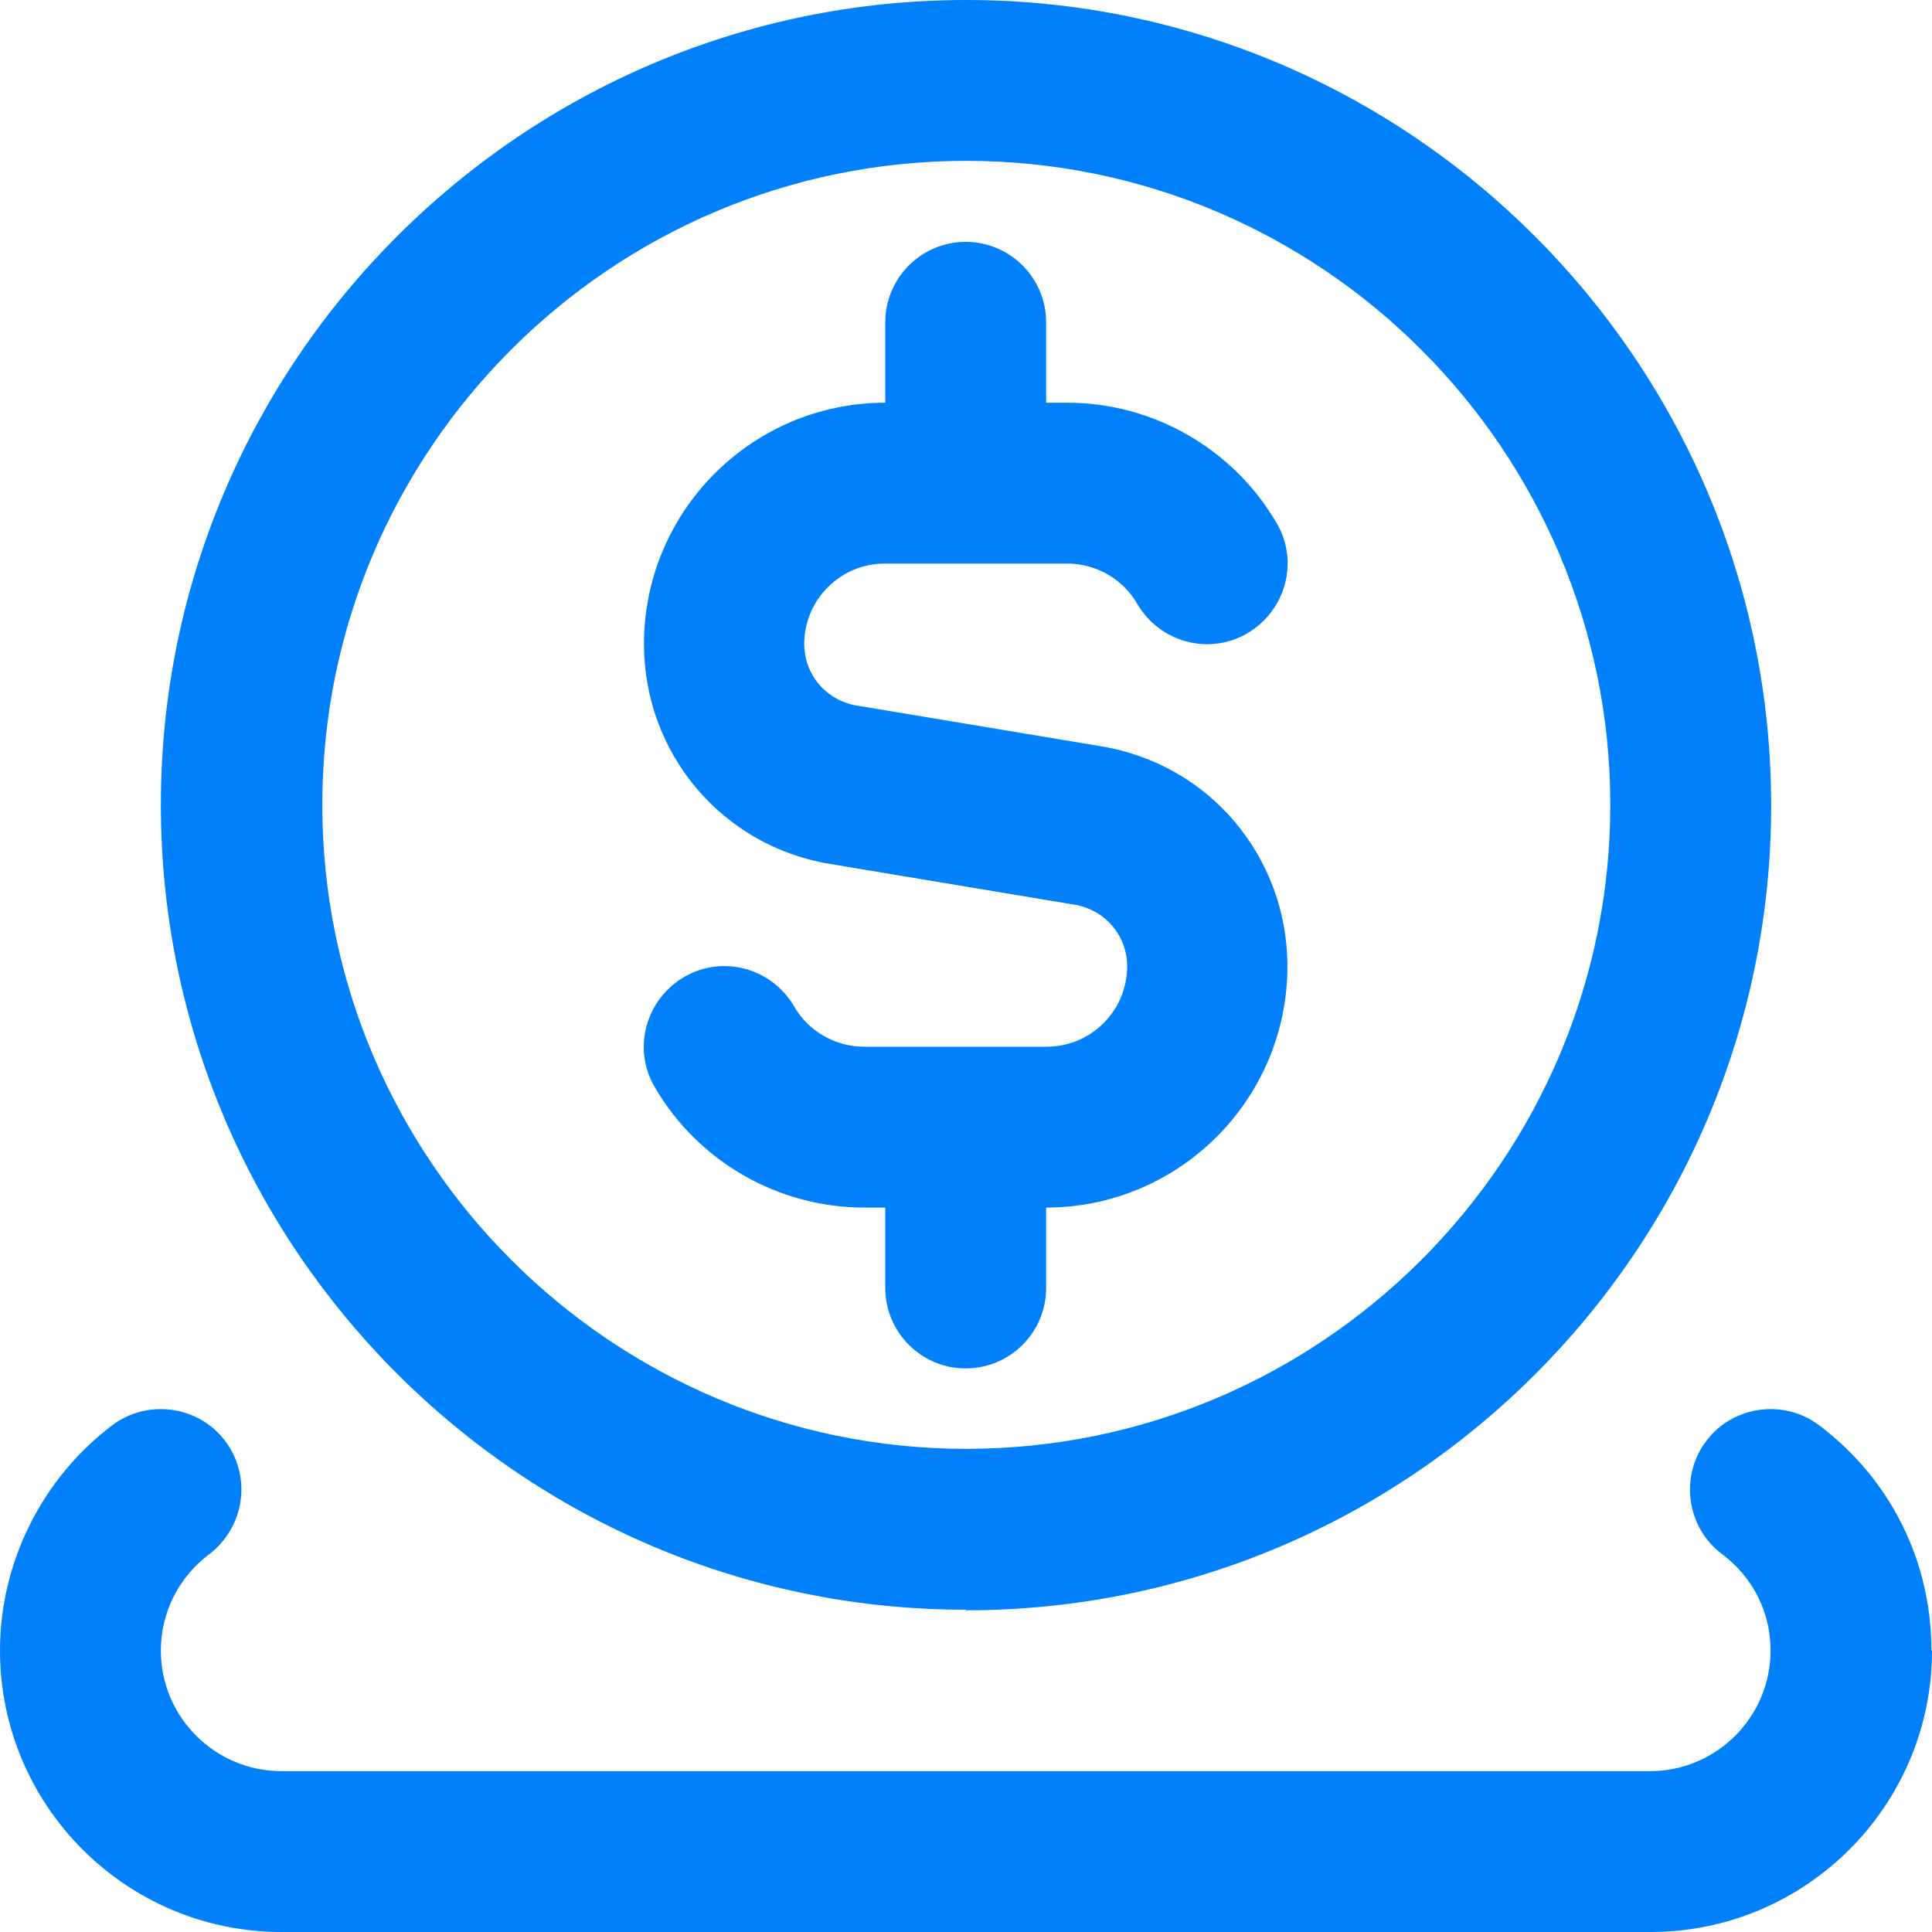 <?xml version="1.0" encoding="UTF-8"?>
<svg id="Camada_2" data-name="Camada 2" xmlns="http://www.w3.org/2000/svg" width="32.67" height="32.67" viewBox="0 0 32.67 32.67">
  <defs>
    <style>
      .cls-1 {
        fill: #0081fb;
      }
    </style>
  </defs>
  <g id="Camada_2-2" data-name="Camada 2">
    <path class="cls-1" d="M16.34,27.23c7.51,0,13.61-6.11,13.61-13.61S23.84,0,16.34,0,2.72,6.11,2.72,13.61s6.11,13.61,13.61,13.61ZM16.34,2.72c6,0,10.89,4.89,10.89,10.89s-4.89,10.89-10.89,10.89-10.89-4.89-10.89-10.89S10.33,2.72,16.34,2.72ZM32.67,27.91c0,2.63-2.14,4.76-4.76,4.76H4.76c-2.63,0-4.76-2.14-4.76-4.76,0-1.49.71-2.91,1.9-3.81.6-.45,1.46-.33,1.91.27.45.6.33,1.45-.27,1.91-.52.39-.82.99-.82,1.63,0,1.13.92,2.04,2.04,2.04h23.14c1.13,0,2.04-.92,2.04-2.04,0-.65-.3-1.24-.82-1.63-.6-.45-.72-1.31-.27-1.91.45-.6,1.31-.72,1.91-.27,1.21.91,1.9,2.3,1.9,3.81ZM19.06,16.34c0-.52-.37-.95-.88-1.04l-4.14-.69c-1.83-.3-3.15-1.87-3.15-3.72,0-2.25,1.83-4.08,4.08-4.08v-1.36c0-.75.61-1.36,1.36-1.36s1.36.61,1.36,1.36v1.36h.36c1.45,0,2.81.78,3.54,2.04.38.65.15,1.48-.5,1.86-.65.38-1.48.15-1.86-.5-.24-.42-.7-.68-1.18-.68h-3.09c-.75,0-1.36.61-1.36,1.36,0,.52.37.95.88,1.04l4.14.69c1.83.3,3.15,1.87,3.15,3.72,0,2.25-1.83,4.08-4.08,4.08v1.36c0,.75-.61,1.36-1.36,1.36s-1.36-.61-1.36-1.36v-1.36h-.36c-1.45,0-2.81-.78-3.54-2.04-.38-.65-.15-1.48.5-1.86.65-.38,1.48-.15,1.86.5.24.42.7.68,1.18.68h3.09c.75,0,1.36-.61,1.36-1.36h0Z"/>
  </g>
</svg>